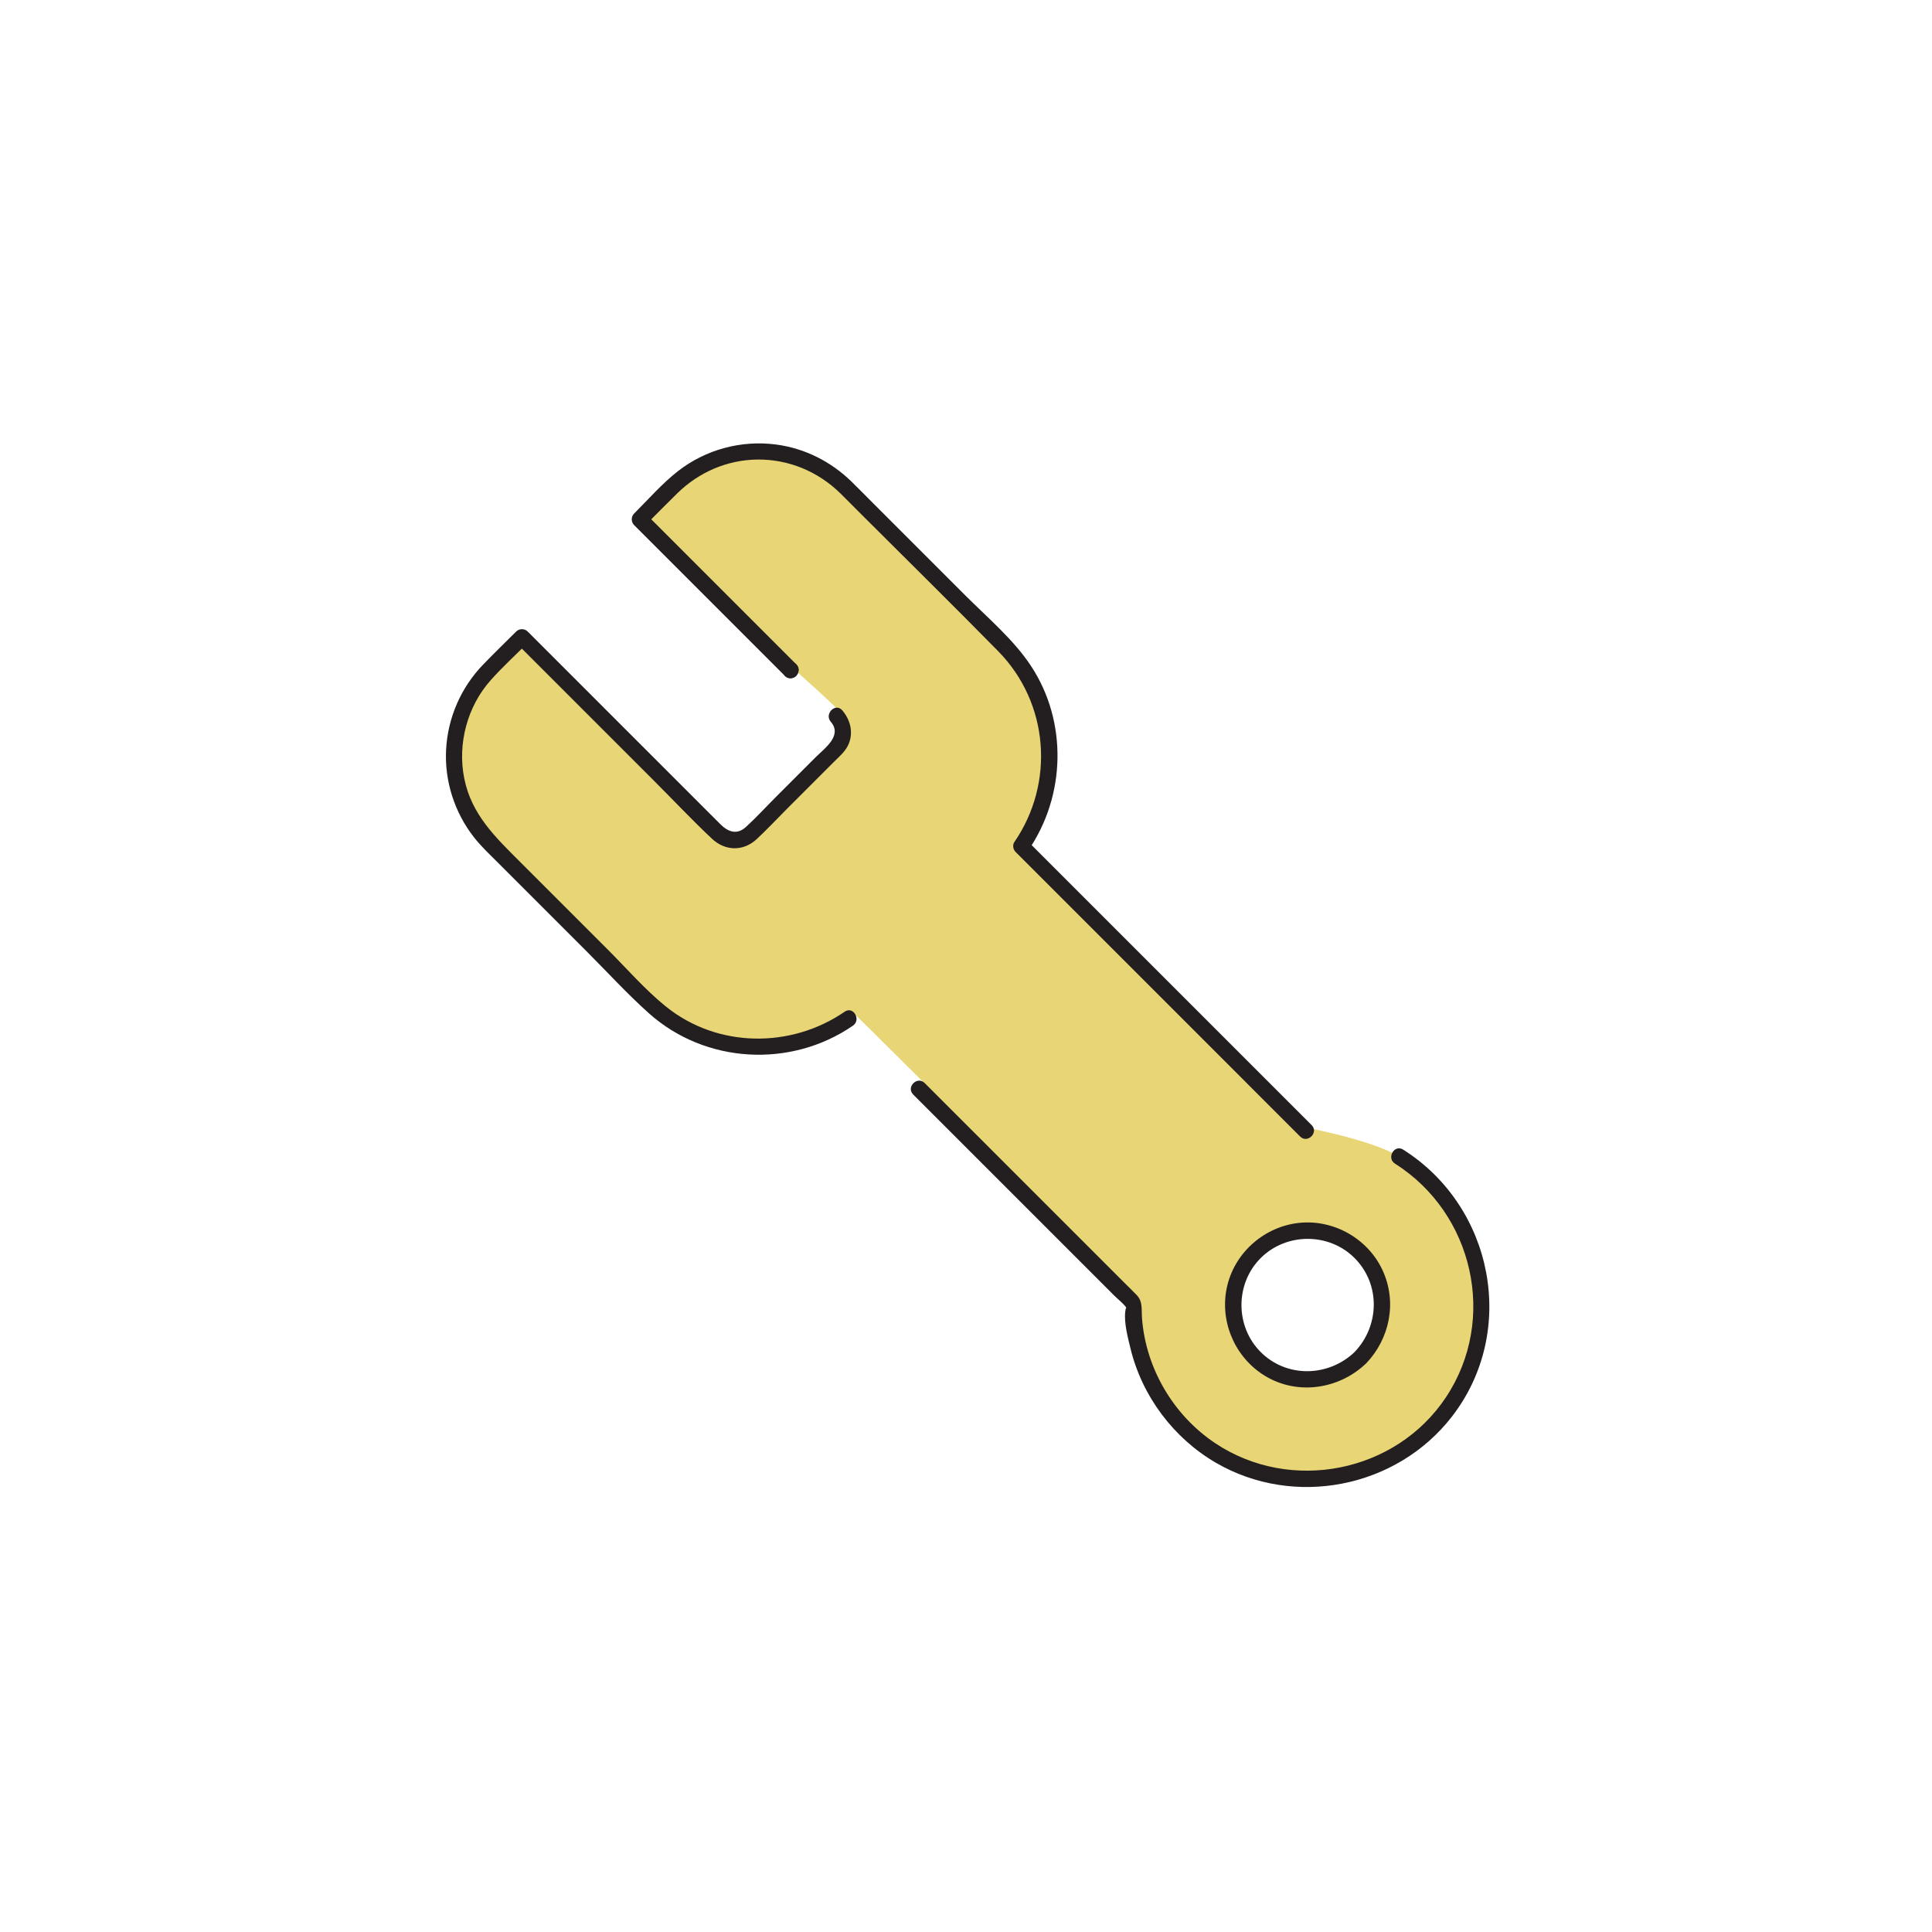 <svg width="201" height="201" viewBox="0 0 201 201" fill="none" xmlns="http://www.w3.org/2000/svg">
<path d="M152.137 127.408C152.137 127.408 148.867 122.953 146.33 120.838C143.792 118.723 135.444 117.23 135.444 117.23L106.924 87.615C106.924 87.615 107.757 83.185 109.197 78.192C110.639 73.2 105.907 68.825 105.907 68.825C105.907 68.825 94.784 57.495 89.379 52.09C83.974 46.684 84.826 48.387 79.694 46.965C74.561 45.542 66.564 53.667 66.564 53.667L78.829 66.292C78.829 66.292 85.204 71.855 86.969 73.622C88.736 75.39 87.576 76.927 87.576 76.927C87.576 76.927 80.566 84.265 78.591 86.24C76.616 88.215 75.939 87.392 75.939 87.392C75.939 87.392 54.156 65.91 53.711 66.295C41.238 77.05 49.483 85.935 49.483 85.935L64.624 101.373C64.624 101.373 69.924 107.295 76.479 108.75C83.034 110.205 88.839 105.425 88.839 105.425C88.839 105.425 111.704 127.873 116.692 134.111C121.679 140.346 115.444 142.841 123.967 149.701C132.489 156.561 138.517 155.936 148.865 148.598C159.212 141.261 152.135 127.411 152.135 127.411L152.137 127.408ZM136.044 143.311C131.822 143.311 128.399 139.888 128.399 135.666C128.399 131.443 131.822 128.021 136.044 128.021C140.267 128.021 143.69 131.443 143.69 135.666C143.69 139.888 140.267 143.311 136.044 143.311Z" fill="#E8D575"/>
<path d="M136.454 117.048C127.792 108.386 119.127 99.72 110.464 91.058C109.259 89.853 108.054 88.648 106.849 87.443C106.894 87.783 106.936 88.125 106.981 88.465C110.879 82.798 111.079 75.095 107.281 69.312C105.466 66.547 102.744 64.263 100.421 61.937C97.226 58.742 94.031 55.547 90.836 52.352C90.094 51.61 89.359 50.857 88.606 50.122C86.456 48.02 83.736 46.642 80.746 46.247C77.111 45.767 73.401 46.772 70.513 49.032C68.864 50.325 67.446 51.955 65.968 53.432C65.646 53.755 65.646 54.302 65.968 54.625C70.549 59.205 75.129 63.785 79.711 68.368C80.361 69.017 81.009 69.665 81.659 70.315C82.429 71.085 83.621 69.89 82.851 69.123C78.271 64.543 73.691 59.962 69.109 55.38L67.161 53.432V54.625C68.263 53.522 69.353 52.41 70.466 51.32C72.698 49.135 75.636 47.85 78.774 47.81C82.014 47.767 85.081 49.037 87.394 51.295C87.971 51.857 88.534 52.435 89.106 53.007C94.021 57.922 98.984 62.797 103.856 67.757C109.124 73.12 109.769 81.443 105.526 87.613C105.316 87.918 105.409 88.385 105.659 88.635C114.322 97.298 122.987 105.963 131.649 114.626C132.854 115.831 134.059 117.036 135.264 118.241C136.034 119.011 137.227 117.816 136.457 117.048H136.454Z" fill="#231F20"/>
<path d="M95.004 113.87C101.974 120.84 108.947 127.813 115.917 134.783C116.319 135.186 116.857 135.588 117.187 136.053C117.422 136.383 117.187 135.601 117.079 136.371C116.909 137.556 117.334 139.141 117.612 140.286C118.815 145.251 122.092 149.623 126.51 152.188C134.642 156.908 145.3 154.811 151.052 147.381C157.923 138.506 155.377 125.548 145.982 119.603C145.062 119.02 144.215 120.48 145.13 121.06C153.297 126.228 155.815 137.261 150.437 145.363C145.22 153.223 134.292 155.368 126.457 150.166C122.095 147.268 119.207 142.378 118.812 137.153C118.74 136.211 118.917 135.421 118.257 134.733C117.839 134.296 117.399 133.876 116.972 133.448C113.152 129.628 109.332 125.808 105.514 121.99C102.409 118.885 99.304 115.78 96.199 112.675C95.429 111.905 94.237 113.1 95.007 113.868L95.004 113.87Z" fill="#231F20"/>
<path d="M86.433 75.093C87.673 76.53 85.798 77.84 84.866 78.773C83.463 80.175 82.063 81.575 80.661 82.978C79.646 83.993 78.668 85.068 77.606 86.033C76.631 86.92 75.713 86.515 74.931 85.735C69.996 80.8 65.058 75.862 60.123 70.927C58.381 69.185 56.638 67.442 54.895 65.7C54.573 65.377 54.026 65.377 53.703 65.7C52.55 66.852 51.376 67.987 50.243 69.162C47.946 71.547 46.583 74.688 46.41 77.995C46.24 81.263 47.29 84.528 49.303 87.1C50.038 88.04 50.916 88.86 51.758 89.703C54.825 92.77 57.896 95.84 60.963 98.908C63.136 101.08 65.233 103.385 67.526 105.433C73.398 110.67 82.271 111.155 88.734 106.71C89.624 106.098 88.778 104.635 87.881 105.253C82.278 109.105 74.631 109.035 69.281 104.718C67.106 102.963 65.208 100.768 63.236 98.795C60.203 95.763 57.168 92.728 54.136 89.695C51.563 87.123 49.05 84.755 48.298 80.978C47.58 77.375 48.615 73.493 51.063 70.75C52.268 69.402 53.615 68.167 54.893 66.89H53.7C58.488 71.677 63.273 76.463 68.061 81.25C70.061 83.25 72.011 85.323 74.071 87.26C75.441 88.548 77.331 88.595 78.721 87.303C79.828 86.273 80.868 85.155 81.938 84.085C83.556 82.468 85.173 80.85 86.791 79.233C87.146 78.878 87.536 78.532 87.851 78.138C88.896 76.823 88.678 75.12 87.626 73.9C86.916 73.075 85.726 74.275 86.433 75.093Z" fill="#231F20"/>
<path d="M82.251 70.562C83.336 70.562 83.339 68.875 82.251 68.875C81.164 68.875 81.164 70.562 82.251 70.562Z" fill="#231F20"/>
<path d="M140.93 140.661C138.205 143.264 133.87 143.374 131.157 140.661C128.492 137.996 128.492 133.553 131.157 130.888C133.817 128.228 138.27 128.216 140.93 130.888C143.638 133.608 143.538 137.928 140.93 140.661C140.18 141.446 141.373 142.641 142.123 141.853C144.59 139.268 145.358 135.481 143.855 132.191C142.35 128.893 138.798 126.856 135.193 127.221C131.627 127.583 128.562 130.201 127.697 133.691C126.832 137.181 128.28 140.886 131.237 142.904C134.648 145.229 139.19 144.651 142.12 141.851C142.908 141.098 141.713 139.908 140.928 140.658L140.93 140.661Z" fill="#231F20"/>
</svg>
